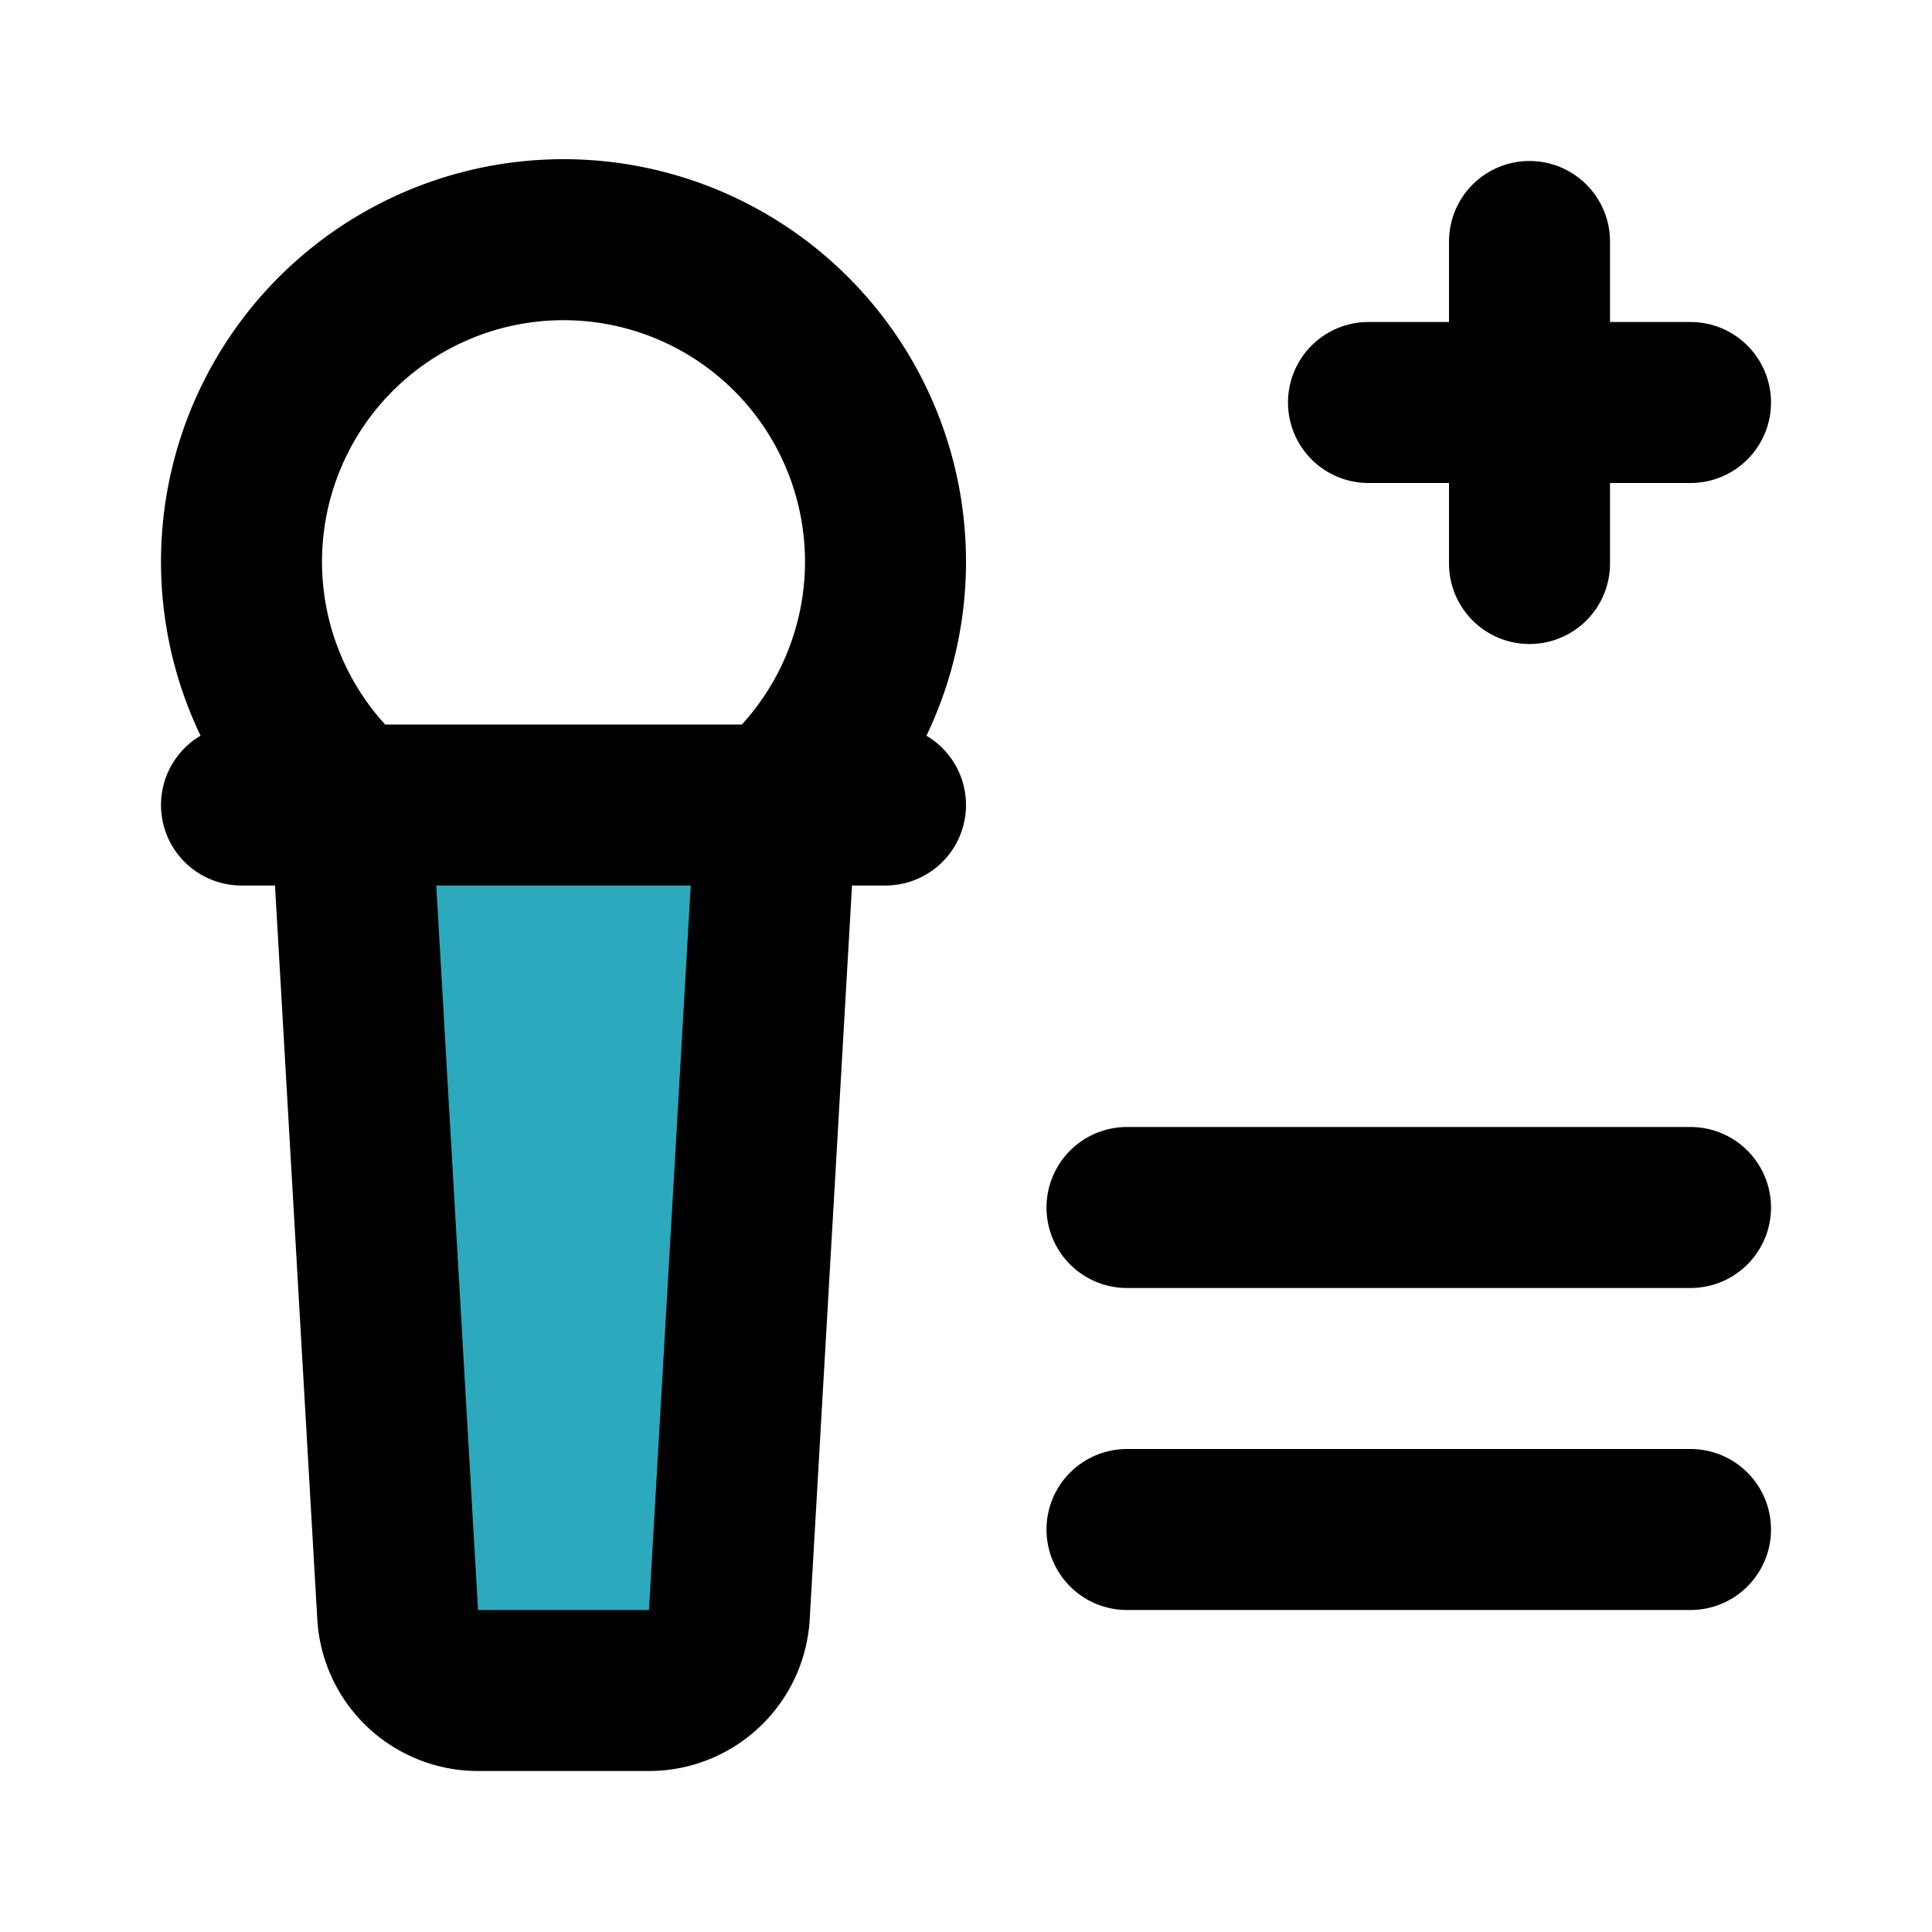 <?xml version="1.0" encoding="utf-8"?>
<svg fill="#000000" width="800px" height="800px" viewBox="0 0 24 24" id="karaoke-add-lyric" data-name="Flat Line" xmlns="http://www.w3.org/2000/svg" class="icon flat-line"><path id="secondary" d="M9.64,10,9.06,20.06a1,1,0,0,1-1,.94H5.94a1,1,0,0,1-1-.94L4.36,10Z" style="fill: rgb(44, 169, 188); stroke-width: 2;"></path><path id="primary" d="M14,15h7M17,5h4M19,3V7M14,19h7M4.36,10l.58,10.06a1,1,0,0,0,1,.94H8.06a1,1,0,0,0,1-.94L9.64,10ZM11,7a4,4,0,0,1-1.38,3H4.38A4,4,0,1,1,11,7Zm0,3H3" style="fill: none; stroke: rgb(0, 0, 0); stroke-linecap: round; stroke-linejoin: round; stroke-width: 2;"></path></svg>